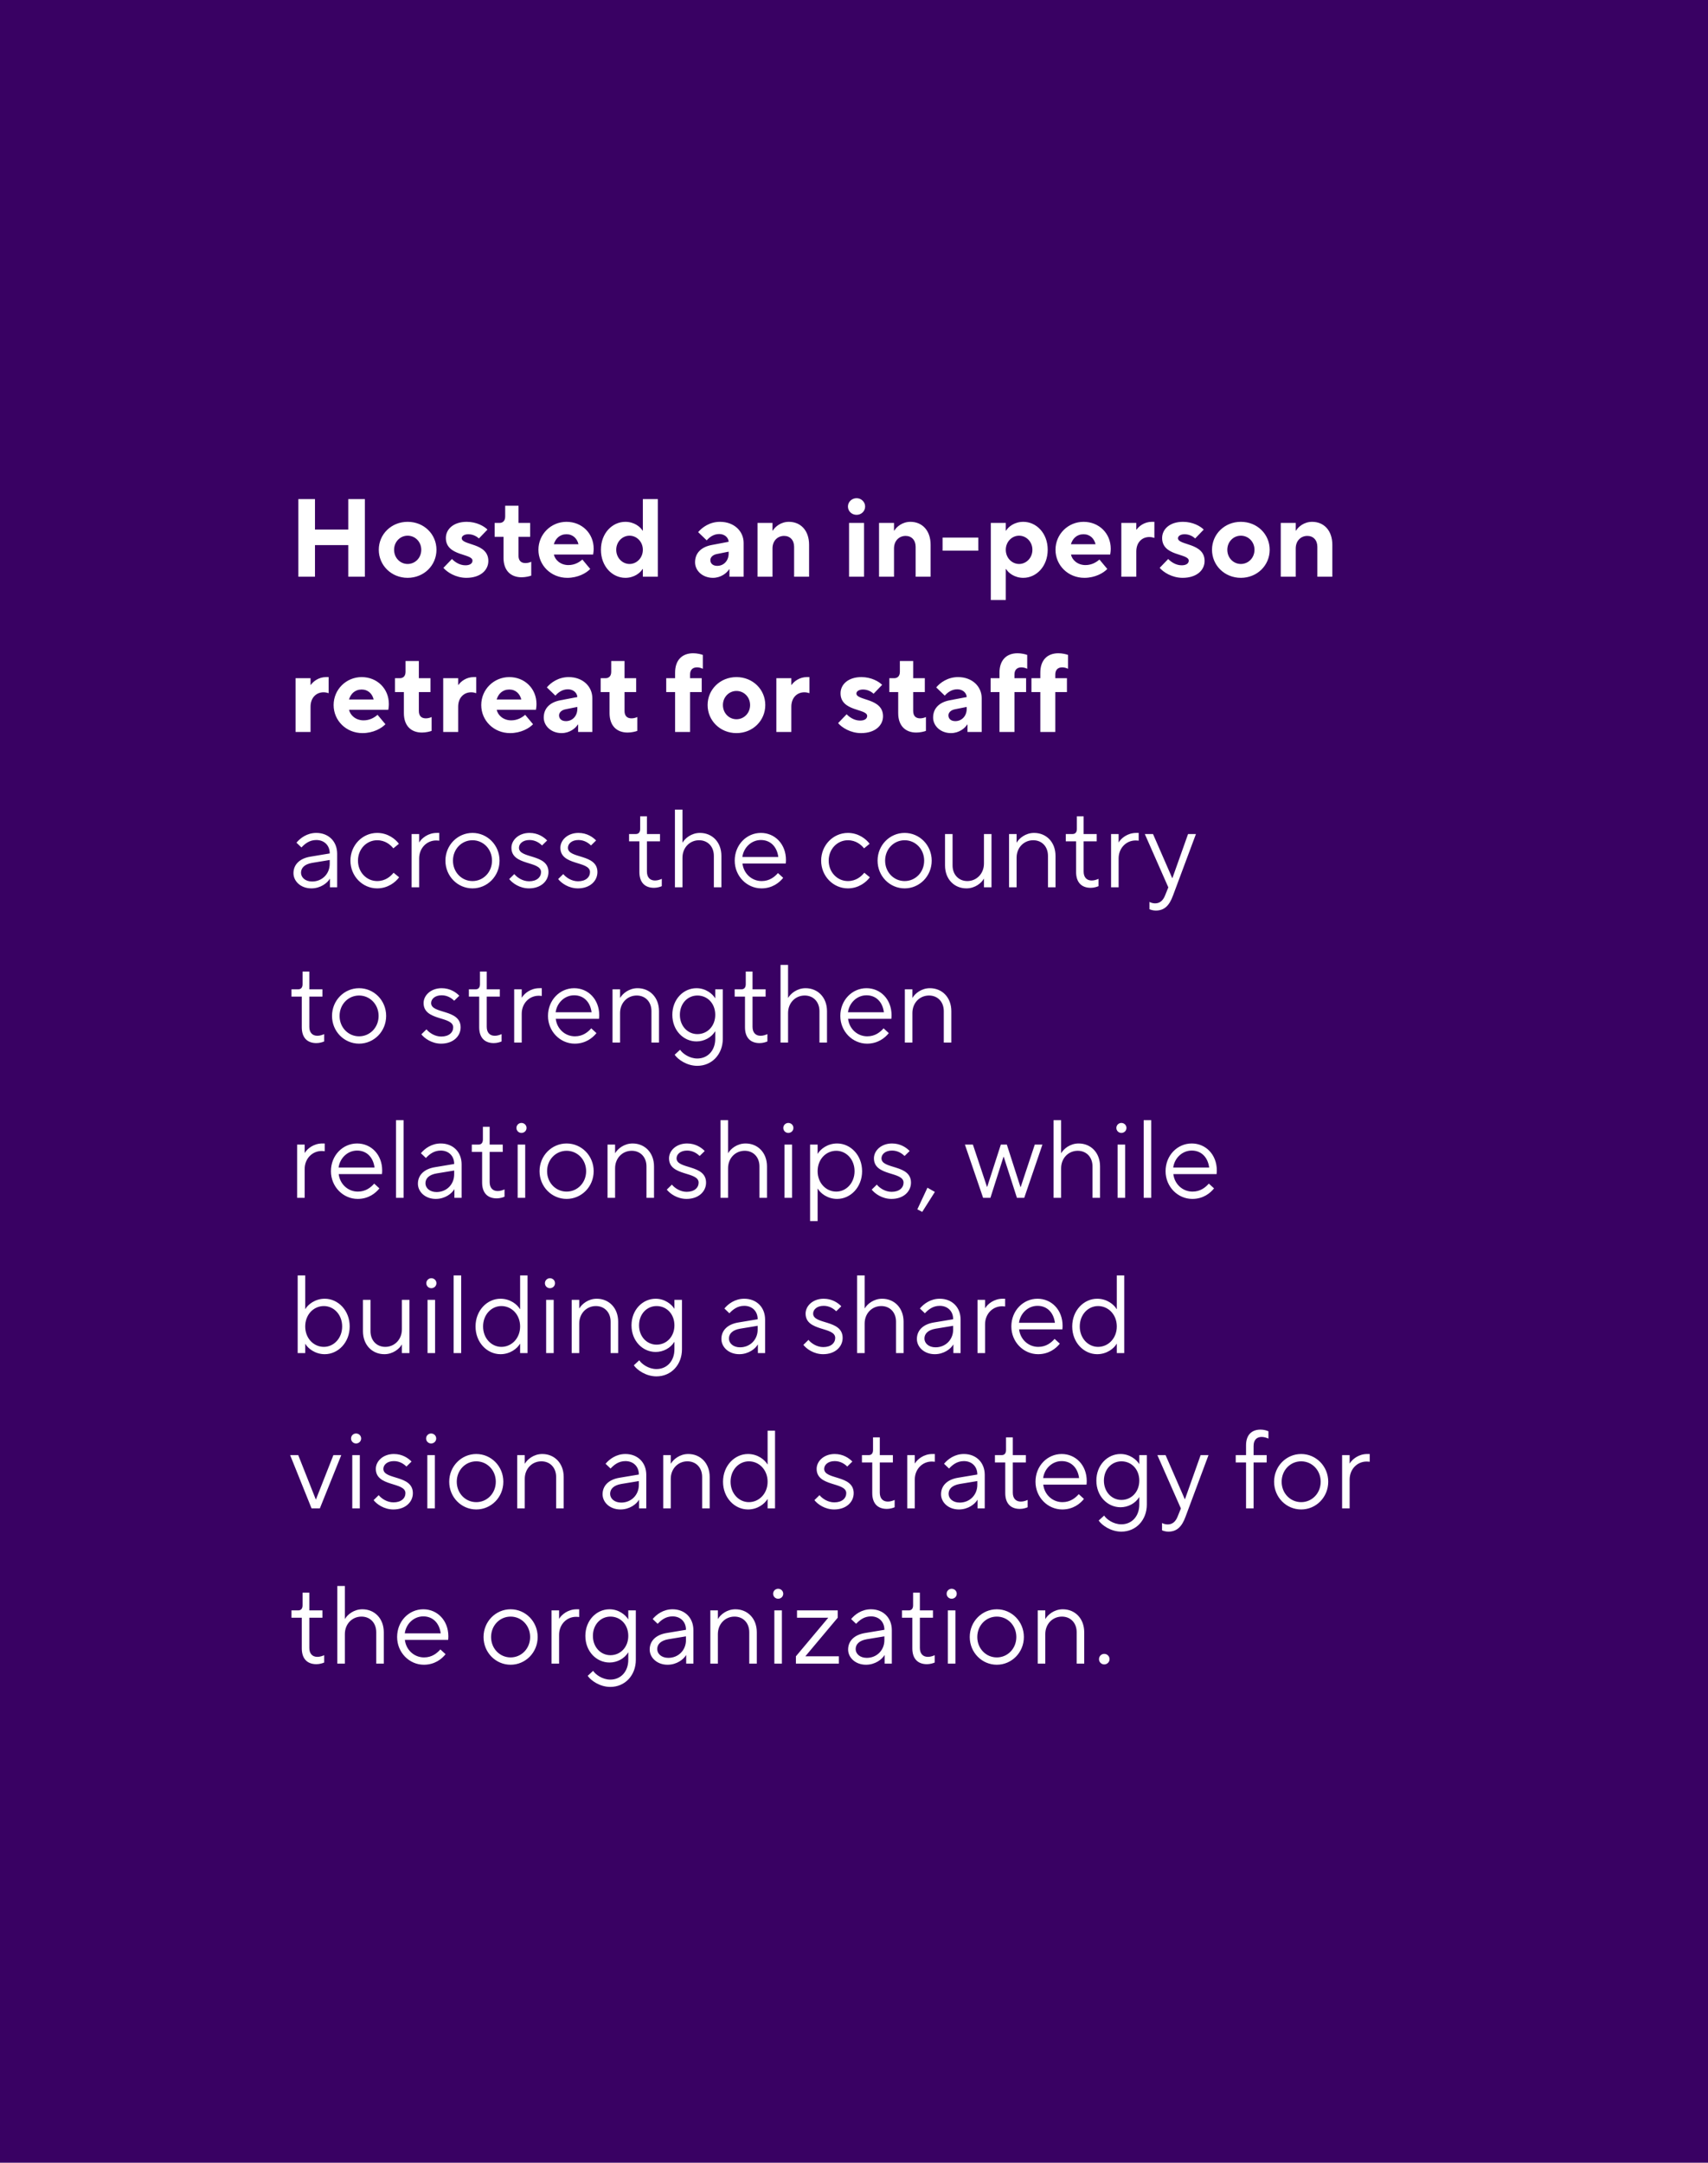 <?xml version="1.0" encoding="UTF-8"?> <svg xmlns="http://www.w3.org/2000/svg" width="308" height="390" viewBox="0 0 308 390" fill="none"><rect width="308" height="390" fill="#390163"></rect><path d="M56.8 104H53.8V90H56.8V95.5H62.8V90H65.8V104H62.8V98.3H56.8V104ZM73.505 104.2C70.566 104.2 68.305 101.94 68.305 99.14C68.305 96.34 70.566 94.1 73.505 94.1C76.466 94.1 78.706 96.34 78.706 99.14C78.706 101.94 76.466 104.2 73.505 104.2ZM73.505 101.7C74.865 101.7 75.966 100.6 75.966 99.14C75.966 97.7 74.865 96.6 73.505 96.6C72.165 96.6 71.066 97.7 71.066 99.14C71.066 100.6 72.165 101.7 73.505 101.7ZM84.102 104.2C82.182 104.2 80.622 103.18 79.962 102.4L81.502 100.8C81.942 101.28 82.842 101.94 83.922 101.94C84.782 101.94 85.202 101.58 85.202 101.1C85.202 99.76 80.402 100.34 80.402 97.02C80.402 95.44 81.762 94.1 84.162 94.1C85.942 94.1 87.322 94.9 87.902 95.5L86.362 97.1C86.022 96.78 85.342 96.34 84.462 96.34C83.662 96.34 83.262 96.7 83.262 97.06C83.262 98.38 88.062 97.84 88.062 101.16C88.062 102.8 86.662 104.2 84.102 104.2ZM94.059 104.1C92.059 104.1 90.799 102.84 90.799 100.6V96.8H89.199V94.3H90.059C90.699 94.3 91.099 93.9 91.099 93.14V91.2H93.499V94.3H95.599V96.8H93.499V100.2C93.499 101.1 93.959 101.54 94.759 101.54C95.199 101.54 95.599 101.4 95.799 101.3V103.8C95.479 103.92 94.779 104.1 94.059 104.1ZM102.295 104.2C99.355 104.2 97.094 101.94 97.094 99.14C97.094 96.34 99.355 94.1 102.155 94.1C104.955 94.1 107.055 96.2 107.055 98.94C107.055 99.38 106.995 99.8 106.955 100H99.894C100.055 100.94 101.055 101.9 102.495 101.9C103.635 101.9 104.475 101.38 105.015 100.9L106.435 102.6C105.735 103.34 104.235 104.2 102.295 104.2ZM99.874 98.14H104.315C104.075 97.12 103.315 96.34 102.155 96.34C100.935 96.34 100.175 97.12 99.874 98.14ZM112.764 104.2C110.424 104.2 108.364 102.14 108.364 99.14C108.364 96.14 110.424 94.1 112.764 94.1C114.364 94.1 115.464 95 115.864 95.68H115.924V90H118.624V104H115.924V102.62H115.864C115.464 103.3 114.364 104.2 112.764 104.2ZM113.524 101.7C114.824 101.7 115.924 100.6 115.924 99.14C115.924 97.7 114.824 96.6 113.524 96.6C112.224 96.6 111.124 97.7 111.124 99.14C111.124 100.6 112.224 101.7 113.524 101.7ZM129.837 94.1C132.397 94.1 134.097 95.8 134.097 97.9V104H131.537V102.66H131.477C131.077 103.32 130.017 104.2 128.557 104.2C126.677 104.2 125.337 102.9 125.337 101.4C125.337 99.74 126.437 98.64 128.337 98.28L131.397 97.7C131.357 96.94 130.677 96.3 129.697 96.3C128.657 96.3 127.917 96.9 127.437 97.44L125.897 95.96C126.597 95.12 127.957 94.1 129.837 94.1ZM129.337 102.04C130.497 102.04 131.397 101.14 131.397 99.8V99.48L129.297 99.9C128.537 100.04 128.097 100.5 128.097 101C128.097 101.6 128.537 102.04 129.337 102.04ZM139.301 104H136.601V94.3H139.301V95.68H139.361C139.761 95 140.801 94.1 142.261 94.1C144.361 94.1 145.901 95.64 145.901 98.24V104H143.201V98.6C143.201 97.4 142.461 96.64 141.401 96.64C140.201 96.64 139.301 97.54 139.301 98.9V104ZM154.467 92.84C153.607 92.84 152.907 92.2 152.907 91.34C152.907 90.5 153.607 89.84 154.467 89.84C155.307 89.84 156.007 90.5 156.007 91.34C156.007 92.2 155.307 92.84 154.467 92.84ZM155.807 104H153.107V94.3H155.807V104ZM161.215 104H158.515V94.3H161.215V95.68H161.275C161.675 95 162.715 94.1 164.175 94.1C166.275 94.1 167.815 95.64 167.815 98.24V104H165.115V98.6C165.115 97.4 164.375 96.64 163.315 96.64C162.115 96.64 161.215 97.54 161.215 98.9V104ZM176.412 99.3H169.972V96.94H176.412V99.3ZM181.371 108.2H178.671V94.3H181.371V95.68H181.431C181.831 95 182.931 94.1 184.531 94.1C186.871 94.1 188.931 96.14 188.931 99.14C188.931 102.14 186.871 104.2 184.531 104.2C182.931 104.2 181.831 103.3 181.431 102.62H181.371V108.2ZM183.771 101.7C185.071 101.7 186.171 100.6 186.171 99.14C186.171 97.7 185.071 96.6 183.771 96.6C182.471 96.6 181.371 97.7 181.371 99.14C181.371 100.6 182.471 101.7 183.771 101.7ZM195.537 104.2C192.597 104.2 190.337 101.94 190.337 99.14C190.337 96.34 192.597 94.1 195.397 94.1C198.197 94.1 200.297 96.2 200.297 98.94C200.297 99.38 200.237 99.8 200.197 100H193.137C193.297 100.94 194.297 101.9 195.737 101.9C196.877 101.9 197.717 101.38 198.257 100.9L199.677 102.6C198.977 103.34 197.477 104.2 195.537 104.2ZM193.117 98.14H197.557C197.317 97.12 196.557 96.34 195.397 96.34C194.177 96.34 193.417 97.12 193.117 98.14ZM204.906 104H202.206V94.3H204.906V95.5H204.966C205.366 94.9 206.366 94.1 207.706 94.1H208.166V97C207.986 96.94 207.626 96.84 207.266 96.84C205.906 96.84 204.906 97.84 204.906 99.44V104ZM213.263 104.2C211.343 104.2 209.783 103.18 209.123 102.4L210.663 100.8C211.103 101.28 212.003 101.94 213.083 101.94C213.943 101.94 214.363 101.58 214.363 101.1C214.363 99.76 209.563 100.34 209.563 97.02C209.563 95.44 210.923 94.1 213.323 94.1C215.103 94.1 216.483 94.9 217.063 95.5L215.523 97.1C215.183 96.78 214.503 96.34 213.623 96.34C212.823 96.34 212.423 96.7 212.423 97.06C212.423 98.38 217.223 97.84 217.223 101.16C217.223 102.8 215.823 104.2 213.263 104.2ZM223.759 104.2C220.819 104.2 218.559 101.94 218.559 99.14C218.559 96.34 220.819 94.1 223.759 94.1C226.719 94.1 228.959 96.34 228.959 99.14C228.959 101.94 226.719 104.2 223.759 104.2ZM223.759 101.7C225.119 101.7 226.219 100.6 226.219 99.14C226.219 97.7 225.119 96.6 223.759 96.6C222.419 96.6 221.319 97.7 221.319 99.14C221.319 100.6 222.419 101.7 223.759 101.7ZM233.656 104H230.956V94.3H233.656V95.68H233.716C234.116 95 235.156 94.1 236.616 94.1C238.716 94.1 240.256 95.64 240.256 98.24V104H237.556V98.6C237.556 97.4 236.816 96.64 235.756 96.64C234.556 96.64 233.656 97.54 233.656 98.9V104ZM56 132H53.3V122.3H56V123.5H56.06C56.46 122.9 57.46 122.1 58.8 122.1H59.26V125C59.08 124.94 58.72 124.84 58.36 124.84C57 124.84 56 125.84 56 127.44V132ZM65.361 132.2C62.421 132.2 60.161 129.94 60.161 127.14C60.161 124.34 62.421 122.1 65.221 122.1C68.021 122.1 70.121 124.2 70.121 126.94C70.121 127.38 70.061 127.8 70.021 128H62.961C63.121 128.94 64.121 129.9 65.561 129.9C66.701 129.9 67.541 129.38 68.081 128.9L69.501 130.6C68.801 131.34 67.301 132.2 65.361 132.2ZM62.941 126.14H67.381C67.141 125.12 66.381 124.34 65.221 124.34C64.001 124.34 63.241 125.12 62.941 126.14ZM76.091 132.1C74.091 132.1 72.831 130.84 72.831 128.6V124.8H71.231V122.3H72.091C72.731 122.3 73.13 121.9 73.13 121.14V119.2H75.531V122.3H77.63V124.8H75.531V128.2C75.531 129.1 75.99 129.54 76.79 129.54C77.231 129.54 77.63 129.4 77.831 129.3V131.8C77.51 131.92 76.811 132.1 76.091 132.1ZM82.621 132H79.921V122.3H82.621V123.5H82.681C83.081 122.9 84.081 122.1 85.421 122.1H85.881V125C85.701 124.94 85.341 124.84 84.981 124.84C83.621 124.84 82.621 125.84 82.621 127.44V132ZM91.982 132.2C89.042 132.2 86.782 129.94 86.782 127.14C86.782 124.34 89.042 122.1 91.842 122.1C94.642 122.1 96.742 124.2 96.742 126.94C96.742 127.38 96.682 127.8 96.642 128H89.582C89.742 128.94 90.742 129.9 92.182 129.9C93.322 129.9 94.162 129.38 94.702 128.9L96.122 130.6C95.422 131.34 93.922 132.2 91.982 132.2ZM89.562 126.14H94.002C93.762 125.12 93.002 124.34 91.842 124.34C90.622 124.34 89.862 125.12 89.562 126.14ZM102.552 122.1C105.112 122.1 106.812 123.8 106.812 125.9V132H104.252V130.66H104.192C103.792 131.32 102.732 132.2 101.272 132.2C99.392 132.2 98.052 130.9 98.052 129.4C98.052 127.74 99.152 126.64 101.052 126.28L104.112 125.7C104.072 124.94 103.392 124.3 102.412 124.3C101.372 124.3 100.632 124.9 100.152 125.44L98.612 123.96C99.312 123.12 100.672 122.1 102.552 122.1ZM102.052 130.04C103.212 130.04 104.112 129.14 104.112 127.8V127.48L102.012 127.9C101.252 128.04 100.812 128.5 100.812 129C100.812 129.6 101.252 130.04 102.052 130.04ZM113.18 132.1C111.18 132.1 109.92 130.84 109.92 128.6V124.8H108.32V122.3H109.18C109.82 122.3 110.22 121.9 110.22 121.14V119.2H112.62V122.3H114.72V124.8H112.62V128.2C112.62 129.1 113.08 129.54 113.88 129.54C114.32 129.54 114.72 129.4 114.92 129.3V131.8C114.6 131.92 113.9 132.1 113.18 132.1ZM124.439 132H121.739V124.8H120.139V122.3H121.739V121.3C121.739 119.04 122.999 117.8 124.999 117.8C125.719 117.8 126.419 117.98 126.739 118.1V120.6C126.539 120.5 126.139 120.34 125.699 120.34C124.899 120.34 124.439 120.8 124.439 121.64V122.3H126.539V124.8H124.439V132ZM132.802 132.2C129.862 132.2 127.602 129.94 127.602 127.14C127.602 124.34 129.862 122.1 132.802 122.1C135.762 122.1 138.002 124.34 138.002 127.14C138.002 129.94 135.762 132.2 132.802 132.2ZM132.802 129.7C134.162 129.7 135.262 128.6 135.262 127.14C135.262 125.7 134.162 124.6 132.802 124.6C131.462 124.6 130.362 125.7 130.362 127.14C130.362 128.6 131.462 129.7 132.802 129.7ZM142.699 132H139.999V122.3H142.699V123.5H142.759C143.159 122.9 144.159 122.1 145.499 122.1H145.959V125C145.779 124.94 145.419 124.84 145.059 124.84C143.699 124.84 142.699 125.84 142.699 127.44V132ZM155.274 132.2C153.354 132.2 151.794 131.18 151.134 130.4L152.674 128.8C153.114 129.28 154.014 129.94 155.094 129.94C155.954 129.94 156.374 129.58 156.374 129.1C156.374 127.76 151.574 128.34 151.574 125.02C151.574 123.44 152.934 122.1 155.334 122.1C157.114 122.1 158.494 122.9 159.074 123.5L157.534 125.1C157.194 124.78 156.514 124.34 155.634 124.34C154.834 124.34 154.434 124.7 154.434 125.06C154.434 126.38 159.234 125.84 159.234 129.16C159.234 130.8 157.834 132.2 155.274 132.2ZM165.231 132.1C163.231 132.1 161.971 130.84 161.971 128.6V124.8H160.371V122.3H161.231C161.871 122.3 162.271 121.9 162.271 121.14V119.2H164.671V122.3H166.771V124.8H164.671V128.2C164.671 129.1 165.131 129.54 165.931 129.54C166.371 129.54 166.771 129.4 166.971 129.3V131.8C166.651 131.92 165.951 132.1 165.231 132.1ZM172.766 122.1C175.326 122.1 177.026 123.8 177.026 125.9V132H174.466V130.66H174.406C174.006 131.32 172.946 132.2 171.486 132.2C169.606 132.2 168.266 130.9 168.266 129.4C168.266 127.74 169.366 126.64 171.266 126.28L174.326 125.7C174.286 124.94 173.606 124.3 172.626 124.3C171.586 124.3 170.846 124.9 170.366 125.44L168.826 123.96C169.526 123.12 170.886 122.1 172.766 122.1ZM172.266 130.04C173.426 130.04 174.326 129.14 174.326 127.8V127.48L172.226 127.9C171.466 128.04 171.026 128.5 171.026 129C171.026 129.6 171.466 130.04 172.266 130.04ZM182.935 132H180.235V124.8H178.635V122.3H180.235V121.3C180.235 119.04 181.495 117.8 183.495 117.8C184.215 117.8 184.915 117.98 185.235 118.1V120.6C185.035 120.5 184.635 120.34 184.195 120.34C183.395 120.34 182.935 120.8 182.935 121.64V122.3H185.035V124.8H182.935V132ZM190.298 132H187.598V124.8H185.998V122.3H187.598V121.3C187.598 119.04 188.858 117.8 190.858 117.8C191.578 117.8 192.278 117.98 192.598 118.1V120.6C192.398 120.5 191.998 120.34 191.558 120.34C190.758 120.34 190.298 120.8 190.298 121.64V122.3H192.398V124.8H190.298V132ZM57.04 150.2C59.26 150.2 60.8 151.74 60.8 153.96V160H59.5V158.46H59.48C59.04 159.22 57.82 160.2 56.14 160.2C54.22 160.2 52.92 158.9 52.92 157.46C52.92 155.92 54.02 154.8 55.98 154.48L59.46 153.9V153.88C59.46 152.44 58.46 151.48 57.04 151.48C55.8 151.48 54.98 152.16 54.36 152.82L53.46 151.96C54.14 151.14 55.36 150.2 57.04 150.2ZM56.28 158.96C58.08 158.96 59.46 157.6 59.46 155.76V155.08L56.3 155.6C54.9 155.84 54.28 156.52 54.28 157.38C54.28 158.22 55.04 158.96 56.28 158.96ZM68.013 160.2C65.373 160.2 63.193 158 63.193 155.2C63.193 152.4 65.373 150.2 68.013 150.2C69.953 150.2 71.313 151.32 71.933 152.16L70.933 152.98C70.413 152.34 69.473 151.52 68.013 151.52C66.113 151.52 64.553 153.1 64.553 155.2C64.553 157.3 66.113 158.88 68.013 158.88C69.473 158.88 70.433 158.06 70.973 157.38L71.973 158.2C71.333 159.08 69.953 160.2 68.013 160.2ZM75.585 160H74.225V150.4H75.585V151.9H75.605C76.044 151.16 77.184 150.2 78.764 150.2H79.204V151.6C79.064 151.58 78.844 151.56 78.644 151.56C76.945 151.56 75.585 152.94 75.585 154.8V160ZM85.202 160.2C82.522 160.2 80.322 158 80.322 155.2C80.322 152.4 82.522 150.2 85.202 150.2C87.882 150.2 90.082 152.4 90.082 155.2C90.082 158 87.882 160.2 85.202 160.2ZM85.202 158.88C87.142 158.88 88.722 157.3 88.722 155.2C88.722 153.1 87.142 151.52 85.202 151.52C83.262 151.52 81.682 153.1 81.682 155.2C81.682 157.3 83.262 158.88 85.202 158.88ZM95.384 160.2C93.704 160.2 92.384 159.24 91.824 158.52L92.744 157.62C93.204 158.2 94.224 158.92 95.404 158.92C96.804 158.92 97.564 158.18 97.564 157.26C97.564 155.2 92.224 156.16 92.224 152.88C92.224 151.5 93.524 150.2 95.484 150.2C97.024 150.2 98.084 150.96 98.664 151.56L97.744 152.46C97.284 152 96.524 151.48 95.484 151.48C94.264 151.48 93.584 152.16 93.584 152.88C93.584 154.9 98.904 153.92 98.904 157.26C98.904 158.86 97.564 160.2 95.384 160.2ZM104.212 160.2C102.532 160.2 101.212 159.24 100.652 158.52L101.572 157.62C102.032 158.2 103.052 158.92 104.232 158.92C105.632 158.92 106.392 158.18 106.392 157.26C106.392 155.2 101.052 156.16 101.052 152.88C101.052 151.5 102.352 150.2 104.312 150.2C105.852 150.2 106.912 150.96 107.492 151.56L106.572 152.46C106.112 152 105.352 151.48 104.312 151.48C103.092 151.48 102.412 152.16 102.412 152.88C102.412 154.9 107.732 153.92 107.732 157.26C107.732 158.86 106.392 160.2 104.212 160.2ZM117.939 160.1C116.279 160.1 115.299 159.12 115.299 157.24V151.72H113.439V150.4H114.659C115.139 150.4 115.439 150.1 115.439 149.48V147.2H116.659V150.4H119.019V151.72H116.659V157.16C116.659 158.22 117.219 158.78 118.119 158.78C118.599 158.78 119.079 158.6 119.339 158.48V159.8C119.079 159.92 118.519 160.1 117.939 160.1ZM123.067 160H121.707V146H123.067V151.94H123.087C123.527 151.18 124.667 150.2 126.227 150.2C128.427 150.2 130.087 151.86 130.087 154.34V160H128.727V154.34C128.727 152.64 127.607 151.52 126.067 151.52C124.387 151.52 123.067 152.84 123.067 154.68V160ZM137.31 160.2C134.69 160.2 132.49 158 132.49 155.2C132.49 152.34 134.63 150.2 137.21 150.2C139.73 150.2 141.73 152.2 141.73 155.08C141.73 155.34 141.71 155.56 141.69 155.72H133.89C134.09 157.5 135.53 158.88 137.35 158.88C138.77 158.88 139.69 158.12 140.29 157.44L141.23 158.3C140.53 159.18 139.25 160.2 137.31 160.2ZM133.87 154.54H140.35C140.11 152.68 138.93 151.48 137.21 151.48C135.47 151.48 134.09 152.86 133.87 154.54ZM152.896 160.2C150.256 160.2 148.076 158 148.076 155.2C148.076 152.4 150.256 150.2 152.896 150.2C154.836 150.2 156.196 151.32 156.816 152.16L155.816 152.98C155.296 152.34 154.356 151.52 152.896 151.52C150.996 151.52 149.436 153.1 149.436 155.2C149.436 157.3 150.996 158.88 152.896 158.88C154.356 158.88 155.316 158.06 155.856 157.38L156.856 158.2C156.216 159.08 154.836 160.2 152.896 160.2ZM163.132 160.2C160.452 160.2 158.252 158 158.252 155.2C158.252 152.4 160.452 150.2 163.132 150.2C165.812 150.2 168.012 152.4 168.012 155.2C168.012 158 165.812 160.2 163.132 160.2ZM163.132 158.88C165.072 158.88 166.652 157.3 166.652 155.2C166.652 153.1 165.072 151.52 163.132 151.52C161.192 151.52 159.612 153.1 159.612 155.2C159.612 157.3 161.192 158.88 163.132 158.88ZM174.274 160.2C172.074 160.2 170.414 158.54 170.414 156.06V150.4H171.774V156.06C171.774 157.74 172.894 158.88 174.434 158.88C176.114 158.88 177.434 157.54 177.434 155.72V150.4H178.794V160H177.434V158.46H177.414C176.994 159.22 175.834 160.2 174.274 160.2ZM183.319 160H181.959V150.4H183.319V151.94H183.339C183.779 151.18 184.919 150.2 186.479 150.2C188.679 150.2 190.339 151.86 190.339 154.34V160H188.979V154.34C188.979 152.64 187.859 151.52 186.319 151.52C184.639 151.52 183.319 152.84 183.319 154.68V160ZM196.689 160.1C195.029 160.1 194.049 159.12 194.049 157.24V151.72H192.189V150.4H193.409C193.889 150.4 194.189 150.1 194.189 149.48V147.2H195.409V150.4H197.769V151.72H195.409V157.16C195.409 158.22 195.969 158.78 196.869 158.78C197.349 158.78 197.829 158.6 198.089 158.48V159.8C197.829 159.92 197.269 160.1 196.689 160.1ZM201.717 160H200.357V150.4H201.717V151.9H201.737C202.177 151.16 203.317 150.2 204.897 150.2H205.337V151.6C205.197 151.58 204.977 151.56 204.777 151.56C203.077 151.56 201.717 152.94 201.717 154.8V160ZM211.421 158.34L214.241 150.4H215.661L211.521 161.5C210.841 163.36 209.921 164.2 208.421 164.2C207.941 164.2 207.501 164.06 207.281 163.96V162.64C207.481 162.76 207.881 162.9 208.301 162.9C209.161 162.9 209.741 162.38 210.101 161.46L210.681 160.02L206.441 150.4H207.921L211.381 158.34H211.421ZM57.06 188.1C55.4 188.1 54.42 187.12 54.42 185.24V179.72H52.56V178.4H53.78C54.26 178.4 54.56 178.1 54.56 177.48V175.2H55.78V178.4H58.14V179.72H55.78V185.16C55.78 186.22 56.34 186.78 57.24 186.78C57.72 186.78 58.2 186.6 58.46 186.48V187.8C58.2 187.92 57.64 188.1 57.06 188.1ZM64.753 188.2C62.073 188.2 59.873 186 59.873 183.2C59.873 180.4 62.073 178.2 64.753 178.2C67.433 178.2 69.633 180.4 69.633 183.2C69.633 186 67.433 188.2 64.753 188.2ZM64.753 186.88C66.693 186.88 68.273 185.3 68.273 183.2C68.273 181.1 66.693 179.52 64.753 179.52C62.813 179.52 61.233 181.1 61.233 183.2C61.233 185.3 62.813 186.88 64.753 186.88ZM79.544 188.2C77.864 188.2 76.544 187.24 75.984 186.52L76.904 185.62C77.364 186.2 78.384 186.92 79.564 186.92C80.964 186.92 81.724 186.18 81.724 185.26C81.724 183.2 76.384 184.16 76.384 180.88C76.384 179.5 77.684 178.2 79.644 178.2C81.184 178.2 82.244 178.96 82.824 179.56L81.904 180.46C81.444 180 80.684 179.48 79.644 179.48C78.424 179.48 77.744 180.16 77.744 180.88C77.744 182.9 83.064 181.92 83.064 185.26C83.064 186.86 81.724 188.2 79.544 188.2ZM89.052 188.1C87.392 188.1 86.412 187.12 86.412 185.24V179.72H84.552V178.4H85.772C86.252 178.4 86.552 178.1 86.552 177.48V175.2H87.772V178.4H90.132V179.72H87.772V185.16C87.772 186.22 88.332 186.78 89.232 186.78C89.712 186.78 90.192 186.6 90.452 186.48V187.8C90.192 187.92 89.632 188.1 89.052 188.1ZM94.081 188H92.721V178.4H94.081V179.9H94.101C94.541 179.16 95.681 178.2 97.261 178.2H97.701V179.6C97.561 179.58 97.341 179.56 97.141 179.56C95.441 179.56 94.081 180.94 94.081 182.8V188ZM103.638 188.2C101.018 188.2 98.818 186 98.818 183.2C98.818 180.34 100.958 178.2 103.538 178.2C106.058 178.2 108.058 180.2 108.058 183.08C108.058 183.34 108.038 183.56 108.018 183.72H100.218C100.418 185.5 101.858 186.88 103.678 186.88C105.098 186.88 106.018 186.12 106.618 185.44L107.558 186.3C106.858 187.18 105.578 188.2 103.638 188.2ZM100.198 182.54H106.678C106.438 180.68 105.258 179.48 103.538 179.48C101.798 179.48 100.418 180.86 100.198 182.54ZM111.815 188H110.455V178.4H111.815V179.94H111.835C112.275 179.18 113.415 178.2 114.975 178.2C117.175 178.2 118.835 179.86 118.835 182.34V188H117.475V182.34C117.475 180.64 116.355 179.52 114.815 179.52C113.135 179.52 111.815 180.84 111.815 182.68V188ZM125.74 192.2C123.86 192.2 122.24 191.06 121.66 190.2L122.64 189.3C123.08 189.98 124.32 190.88 125.74 190.88C127.66 190.88 128.98 189.4 128.98 187.32V185.98H128.96C128.28 187.1 126.96 187.8 125.6 187.8C123.24 187.8 121.24 185.8 121.24 183C121.24 180.2 123.24 178.2 125.6 178.2C127.28 178.2 128.5 179.24 128.96 180H128.98V178.4H130.34V187.32C130.34 190.1 128.4 192.2 125.74 192.2ZM125.76 186.48C127.56 186.48 128.98 185.04 128.98 183C128.98 180.94 127.56 179.52 125.76 179.52C124.02 179.52 122.6 180.94 122.6 183C122.6 185.04 124.02 186.48 125.76 186.48ZM136.982 188.1C135.322 188.1 134.342 187.12 134.342 185.24V179.72H132.482V178.4H133.702C134.182 178.4 134.482 178.1 134.482 177.48V175.2H135.702V178.4H138.062V179.72H135.702V185.16C135.702 186.22 136.262 186.78 137.162 186.78C137.642 186.78 138.122 186.6 138.382 186.48V187.8C138.122 187.92 137.562 188.1 136.982 188.1ZM142.11 188H140.75V174H142.11V179.94H142.13C142.57 179.18 143.71 178.2 145.27 178.2C147.47 178.2 149.13 179.86 149.13 182.34V188H147.77V182.34C147.77 180.64 146.65 179.52 145.11 179.52C143.43 179.52 142.11 180.84 142.11 182.68V188ZM156.353 188.2C153.733 188.2 151.533 186 151.533 183.2C151.533 180.34 153.673 178.2 156.253 178.2C158.773 178.2 160.773 180.2 160.773 183.08C160.773 183.34 160.753 183.56 160.733 183.72H152.933C153.133 185.5 154.573 186.88 156.393 186.88C157.813 186.88 158.733 186.12 159.333 185.44L160.273 186.3C159.573 187.18 158.293 188.2 156.353 188.2ZM152.913 182.54H159.393C159.153 180.68 157.973 179.48 156.253 179.48C154.513 179.48 153.133 180.86 152.913 182.54ZM164.53 188H163.17V178.4H164.53V179.94H164.55C164.99 179.18 166.13 178.2 167.69 178.2C169.89 178.2 171.55 179.86 171.55 182.34V188H170.19V182.34C170.19 180.64 169.07 179.52 167.53 179.52C165.85 179.52 164.53 180.84 164.53 182.68V188ZM54.94 216H53.58V206.4H54.94V207.9H54.96C55.4 207.16 56.54 206.2 58.12 206.2H58.56V207.6C58.42 207.58 58.2 207.56 58 207.56C56.3 207.56 54.94 208.94 54.94 210.8V216ZM64.498 216.2C61.878 216.2 59.678 214 59.678 211.2C59.678 208.34 61.818 206.2 64.398 206.2C66.918 206.2 68.918 208.2 68.918 211.08C68.918 211.34 68.898 211.56 68.878 211.72H61.078C61.278 213.5 62.718 214.88 64.538 214.88C65.958 214.88 66.878 214.12 67.478 213.44L68.418 214.3C67.718 215.18 66.438 216.2 64.498 216.2ZM61.058 210.54H67.538C67.298 208.68 66.118 207.48 64.398 207.48C62.658 207.48 61.278 208.86 61.058 210.54ZM72.774 216H71.414V202H72.774V216ZM79.481 206.2C81.701 206.2 83.241 207.74 83.241 209.96V216H81.941V214.46H81.921C81.481 215.22 80.261 216.2 78.581 216.2C76.661 216.2 75.361 214.9 75.361 213.46C75.361 211.92 76.461 210.8 78.421 210.48L81.901 209.9V209.88C81.901 208.44 80.901 207.48 79.481 207.48C78.241 207.48 77.421 208.16 76.801 208.82L75.901 207.96C76.581 207.14 77.801 206.2 79.481 206.2ZM78.721 214.96C80.521 214.96 81.901 213.6 81.901 211.76V211.08L78.741 211.6C77.341 211.84 76.721 212.52 76.721 213.38C76.721 214.22 77.481 214.96 78.721 214.96ZM89.579 216.1C87.919 216.1 86.939 215.12 86.939 213.24V207.72H85.079V206.4H86.299C86.779 206.4 87.079 206.1 87.079 205.48V203.2H88.299V206.4H90.659V207.72H88.299V213.16C88.299 214.22 88.859 214.78 89.76 214.78C90.24 214.78 90.719 214.6 90.98 214.48V215.8C90.719 215.92 90.159 216.1 89.579 216.1ZM94.028 204.3C93.548 204.3 93.128 203.92 93.128 203.4C93.128 202.88 93.548 202.5 94.028 202.5C94.528 202.5 94.948 202.88 94.948 203.4C94.948 203.92 94.528 204.3 94.028 204.3ZM94.708 216H93.348V206.4H94.708V216ZM102.175 216.2C99.495 216.2 97.295 214 97.295 211.2C97.295 208.4 99.495 206.2 102.175 206.2C104.855 206.2 107.055 208.4 107.055 211.2C107.055 214 104.855 216.2 102.175 216.2ZM102.175 214.88C104.115 214.88 105.695 213.3 105.695 211.2C105.695 209.1 104.115 207.52 102.175 207.52C100.235 207.52 98.655 209.1 98.655 211.2C98.655 213.3 100.235 214.88 102.175 214.88ZM110.917 216H109.557V206.4H110.917V207.94H110.937C111.377 207.18 112.517 206.2 114.077 206.2C116.277 206.2 117.937 207.86 117.937 210.34V216H116.577V210.34C116.577 208.64 115.457 207.52 113.917 207.52C112.237 207.52 110.917 208.84 110.917 210.68V216ZM123.802 216.2C122.122 216.2 120.802 215.24 120.242 214.52L121.162 213.62C121.622 214.2 122.642 214.92 123.822 214.92C125.222 214.92 125.982 214.18 125.982 213.26C125.982 211.2 120.642 212.16 120.642 208.88C120.642 207.5 121.942 206.2 123.902 206.2C125.442 206.2 126.502 206.96 127.082 207.56L126.162 208.46C125.702 208 124.942 207.48 123.902 207.48C122.682 207.48 122.002 208.16 122.002 208.88C122.002 210.9 127.322 209.92 127.322 213.26C127.322 214.86 125.982 216.2 123.802 216.2ZM131.29 216H129.93V202H131.29V207.94H131.31C131.75 207.18 132.89 206.2 134.45 206.2C136.65 206.2 138.31 207.86 138.31 210.34V216H136.95V210.34C136.95 208.64 135.83 207.52 134.29 207.52C132.61 207.52 131.29 208.84 131.29 210.68V216ZM142.153 204.3C141.673 204.3 141.253 203.92 141.253 203.4C141.253 202.88 141.673 202.5 142.153 202.5C142.653 202.5 143.073 202.88 143.073 203.4C143.073 203.92 142.653 204.3 142.153 204.3ZM142.833 216H141.473V206.4H142.833V216ZM147.44 220.2H146.08V206.4H147.44V208.06H147.46C147.92 207.26 149.18 206.2 150.96 206.2C153.36 206.2 155.46 208.3 155.46 211.2C155.46 214.1 153.36 216.2 150.96 216.2C149.18 216.2 147.92 215.14 147.46 214.34H147.44V220.2ZM150.8 214.88C152.58 214.88 154.1 213.34 154.1 211.2C154.1 209.04 152.58 207.52 150.8 207.52C148.96 207.52 147.44 209.04 147.44 211.2C147.44 213.34 148.96 214.88 150.8 214.88ZM160.755 216.2C159.075 216.2 157.755 215.24 157.195 214.52L158.115 213.62C158.575 214.2 159.595 214.92 160.775 214.92C162.175 214.92 162.935 214.18 162.935 213.26C162.935 211.2 157.595 212.16 157.595 208.88C157.595 207.5 158.895 206.2 160.855 206.2C162.395 206.2 163.455 206.96 164.035 207.56L163.115 208.46C162.655 208 161.895 207.48 160.855 207.48C159.635 207.48 158.955 208.16 158.955 208.88C158.955 210.9 164.275 209.92 164.275 213.26C164.275 214.86 162.935 216.2 160.755 216.2ZM168.583 214.94L166.303 218.54L165.423 218.08L167.243 214.18L168.583 214.94ZM178.6 216H177.28L174 206.4H175.44L177.98 214.02H178.02L180.48 206.4H181.56L184.02 214.06H184.06L186.6 206.4H187.98L184.7 216H183.38L181 208.6H180.96L178.6 216ZM191.349 216H189.989V202H191.349V207.94H191.369C191.809 207.18 192.949 206.2 194.509 206.2C196.709 206.2 198.369 207.86 198.369 210.34V216H197.009V210.34C197.009 208.64 195.889 207.52 194.349 207.52C192.669 207.52 191.349 208.84 191.349 210.68V216ZM202.212 204.3C201.732 204.3 201.312 203.92 201.312 203.4C201.312 202.88 201.732 202.5 202.212 202.5C202.712 202.5 203.132 202.88 203.132 203.4C203.132 203.92 202.712 204.3 202.212 204.3ZM202.892 216H201.532V206.4H202.892V216ZM207.599 216H206.239V202H207.599V216ZM215.006 216.2C212.386 216.2 210.186 214 210.186 211.2C210.186 208.34 212.326 206.2 214.906 206.2C217.426 206.2 219.426 208.2 219.426 211.08C219.426 211.34 219.406 211.56 219.386 211.72H211.586C211.786 213.5 213.226 214.88 215.046 214.88C216.466 214.88 217.386 214.12 217.986 213.44L218.926 214.3C218.226 215.18 216.946 216.2 215.006 216.2ZM211.566 210.54H218.046C217.806 208.68 216.626 207.48 214.906 207.48C213.166 207.48 211.786 208.86 211.566 210.54ZM58.56 244.2C56.8 244.2 55.52 243.14 55.06 242.34H55.04V244H53.68V230H55.04V236.06H55.06C55.52 235.26 56.8 234.2 58.56 234.2C60.96 234.2 63.06 236.3 63.06 239.2C63.06 242.1 60.96 244.2 58.56 244.2ZM58.4 242.88C60.18 242.88 61.7 241.34 61.7 239.2C61.7 237.04 60.18 235.52 58.4 235.52C56.56 235.52 55.04 237.04 55.04 239.2C55.04 241.34 56.56 242.88 58.4 242.88ZM69.313 244.2C67.113 244.2 65.453 242.54 65.453 240.06V234.4H66.813V240.06C66.813 241.74 67.933 242.88 69.473 242.88C71.153 242.88 72.473 241.54 72.473 239.72V234.4H73.833V244H72.473V242.46H72.453C72.033 243.22 70.873 244.2 69.313 244.2ZM77.778 232.3C77.298 232.3 76.878 231.92 76.878 231.4C76.878 230.88 77.298 230.5 77.778 230.5C78.278 230.5 78.698 230.88 78.698 231.4C78.698 231.92 78.278 232.3 77.778 232.3ZM78.458 244H77.098V234.4H78.458V244ZM83.165 244H81.805V230H83.165V244ZM90.252 244.2C87.852 244.2 85.752 242.1 85.752 239.2C85.752 236.3 87.852 234.2 90.252 234.2C92.032 234.2 93.292 235.26 93.752 236.06H93.792V230H95.132V244H93.792V242.34H93.752C93.292 243.14 92.032 244.2 90.252 244.2ZM90.412 242.88C92.252 242.88 93.792 241.34 93.792 239.2C93.792 237.04 92.252 235.52 90.412 235.52C88.632 235.52 87.112 237.04 87.112 239.2C87.112 241.34 88.632 242.88 90.412 242.88ZM99.165 232.3C98.685 232.3 98.265 231.92 98.265 231.4C98.265 230.88 98.685 230.5 99.165 230.5C99.665 230.5 100.085 230.88 100.085 231.4C100.085 231.92 99.665 232.3 99.165 232.3ZM99.845 244H98.485V234.4H99.845V244ZM104.452 244H103.092V234.4H104.452V235.94H104.472C104.912 235.18 106.052 234.2 107.612 234.2C109.812 234.2 111.472 235.86 111.472 238.34V244H110.112V238.34C110.112 236.64 108.992 235.52 107.452 235.52C105.772 235.52 104.452 236.84 104.452 238.68V244ZM118.377 248.2C116.497 248.2 114.877 247.06 114.297 246.2L115.277 245.3C115.717 245.98 116.957 246.88 118.377 246.88C120.297 246.88 121.617 245.4 121.617 243.32V241.98H121.597C120.917 243.1 119.597 243.8 118.237 243.8C115.877 243.8 113.877 241.8 113.877 239C113.877 236.2 115.877 234.2 118.237 234.2C119.917 234.2 121.137 235.24 121.597 236H121.617V234.4H122.977V243.32C122.977 246.1 121.037 248.2 118.377 248.2ZM118.397 242.48C120.197 242.48 121.617 241.04 121.617 239C121.617 236.94 120.197 235.52 118.397 235.52C116.657 235.52 115.237 236.94 115.237 239C115.237 241.04 116.657 242.48 118.397 242.48ZM134.208 234.2C136.428 234.2 137.968 235.74 137.968 237.96V244H136.668V242.46H136.648C136.208 243.22 134.988 244.2 133.308 244.2C131.388 244.2 130.088 242.9 130.088 241.46C130.088 239.92 131.188 238.8 133.148 238.48L136.628 237.9V237.88C136.628 236.44 135.628 235.48 134.208 235.48C132.968 235.48 132.148 236.16 131.528 236.82L130.628 235.96C131.308 235.14 132.528 234.2 134.208 234.2ZM133.448 242.96C135.248 242.96 136.628 241.6 136.628 239.76V239.08L133.468 239.6C132.068 239.84 131.448 240.52 131.448 241.38C131.448 242.22 132.208 242.96 133.448 242.96ZM148.431 244.2C146.751 244.2 145.431 243.24 144.871 242.52L145.791 241.62C146.251 242.2 147.271 242.92 148.451 242.92C149.851 242.92 150.611 242.18 150.611 241.26C150.611 239.2 145.271 240.16 145.271 236.88C145.271 235.5 146.571 234.2 148.531 234.2C150.071 234.2 151.131 234.96 151.711 235.56L150.791 236.46C150.331 236 149.571 235.48 148.531 235.48C147.311 235.48 146.631 236.16 146.631 236.88C146.631 238.9 151.951 237.92 151.951 241.26C151.951 242.86 150.611 244.2 148.431 244.2ZM155.919 244H154.559V230H155.919V235.94H155.939C156.379 235.18 157.519 234.2 159.079 234.2C161.279 234.2 162.939 235.86 162.939 238.34V244H161.579V238.34C161.579 236.64 160.459 235.52 158.919 235.52C157.239 235.52 155.919 236.84 155.919 238.68V244ZM169.462 234.2C171.682 234.2 173.222 235.74 173.222 237.96V244H171.922V242.46H171.902C171.462 243.22 170.242 244.2 168.562 244.2C166.642 244.2 165.342 242.9 165.342 241.46C165.342 239.92 166.442 238.8 168.402 238.48L171.882 237.9V237.88C171.882 236.44 170.882 235.48 169.462 235.48C168.222 235.48 167.402 236.16 166.782 236.82L165.882 235.96C166.562 235.14 167.782 234.2 169.462 234.2ZM168.702 242.96C170.502 242.96 171.882 241.6 171.882 239.76V239.08L168.722 239.6C167.322 239.84 166.702 240.52 166.702 241.38C166.702 242.22 167.462 242.96 168.702 242.96ZM177.635 244H176.275V234.4H177.635V235.9H177.655C178.095 235.16 179.235 234.2 180.815 234.2H181.255V235.6C181.115 235.58 180.895 235.56 180.695 235.56C178.995 235.56 177.635 236.94 177.635 238.8V244ZM187.193 244.2C184.573 244.2 182.373 242 182.373 239.2C182.373 236.34 184.513 234.2 187.093 234.2C189.613 234.2 191.613 236.2 191.613 239.08C191.613 239.34 191.593 239.56 191.573 239.72H183.773C183.973 241.5 185.413 242.88 187.233 242.88C188.653 242.88 189.573 242.12 190.173 241.44L191.113 242.3C190.413 243.18 189.133 244.2 187.193 244.2ZM183.753 238.54H190.233C189.993 236.68 188.813 235.48 187.093 235.48C185.353 235.48 183.973 236.86 183.753 238.54ZM197.85 244.2C195.45 244.2 193.35 242.1 193.35 239.2C193.35 236.3 195.45 234.2 197.85 234.2C199.63 234.2 200.89 235.26 201.35 236.06H201.39V230H202.73V244H201.39V242.34H201.35C200.89 243.14 199.63 244.2 197.85 244.2ZM198.01 242.88C199.85 242.88 201.39 241.34 201.39 239.2C201.39 237.04 199.85 235.52 198.01 235.52C196.23 235.52 194.71 237.04 194.71 239.2C194.71 241.34 196.23 242.88 198.01 242.88ZM57.68 272H56.18L52.32 262.4H53.78L56.94 270.38H56.98L60.12 262.4H61.54L57.68 272ZM64.204 260.3C63.724 260.3 63.304 259.92 63.304 259.4C63.304 258.88 63.724 258.5 64.204 258.5C64.704 258.5 65.124 258.88 65.124 259.4C65.124 259.92 64.704 260.3 64.204 260.3ZM64.884 272H63.524V262.4H64.884V272ZM70.931 272.2C69.251 272.2 67.931 271.24 67.371 270.52L68.291 269.62C68.751 270.2 69.771 270.92 70.951 270.92C72.351 270.92 73.111 270.18 73.111 269.26C73.111 267.2 67.771 268.16 67.771 264.88C67.771 263.5 69.071 262.2 71.031 262.2C72.571 262.2 73.631 262.96 74.211 263.56L73.291 264.46C72.831 264 72.071 263.48 71.031 263.48C69.811 263.48 69.131 264.16 69.131 264.88C69.131 266.9 74.451 265.92 74.451 269.26C74.451 270.86 73.111 272.2 70.931 272.2ZM77.739 260.3C77.259 260.3 76.839 259.92 76.839 259.4C76.839 258.88 77.259 258.5 77.739 258.5C78.239 258.5 78.659 258.88 78.659 259.4C78.659 259.92 78.239 260.3 77.739 260.3ZM78.419 272H77.059V262.4H78.419V272ZM85.886 272.2C83.206 272.2 81.006 270 81.006 267.2C81.006 264.4 83.206 262.2 85.886 262.2C88.566 262.2 90.766 264.4 90.766 267.2C90.766 270 88.566 272.2 85.886 272.2ZM85.886 270.88C87.826 270.88 89.406 269.3 89.406 267.2C89.406 265.1 87.826 263.52 85.886 263.52C83.946 263.52 82.366 265.1 82.366 267.2C82.366 269.3 83.946 270.88 85.886 270.88ZM94.627 272H93.267V262.4H94.627V263.94H94.647C95.088 263.18 96.228 262.2 97.787 262.2C99.987 262.2 101.648 263.86 101.648 266.34V272H100.288V266.34C100.288 264.64 99.168 263.52 97.627 263.52C95.948 263.52 94.627 264.84 94.627 266.68V272ZM112.782 262.2C115.002 262.2 116.542 263.74 116.542 265.96V272H115.242V270.46H115.222C114.782 271.22 113.562 272.2 111.882 272.2C109.962 272.2 108.662 270.9 108.662 269.46C108.662 267.92 109.762 266.8 111.722 266.48L115.202 265.9V265.88C115.202 264.44 114.202 263.48 112.782 263.48C111.542 263.48 110.722 264.16 110.102 264.82L109.202 263.96C109.882 263.14 111.102 262.2 112.782 262.2ZM112.022 270.96C113.822 270.96 115.202 269.6 115.202 267.76V267.08L112.042 267.6C110.642 267.84 110.022 268.52 110.022 269.38C110.022 270.22 110.782 270.96 112.022 270.96ZM120.956 272H119.596V262.4H120.956V263.94H120.976C121.416 263.18 122.556 262.2 124.116 262.2C126.316 262.2 127.976 263.86 127.976 266.34V272H126.616V266.34C126.616 264.64 125.496 263.52 123.956 263.52C122.276 263.52 120.956 264.84 120.956 266.68V272ZM134.881 272.2C132.481 272.2 130.381 270.1 130.381 267.2C130.381 264.3 132.481 262.2 134.881 262.2C136.661 262.2 137.921 263.26 138.381 264.06H138.421V258H139.761V272H138.421V270.34H138.381C137.921 271.14 136.661 272.2 134.881 272.2ZM135.041 270.88C136.881 270.88 138.421 269.34 138.421 267.2C138.421 265.04 136.881 263.52 135.041 263.52C133.261 263.52 131.741 265.04 131.741 267.2C131.741 269.34 133.261 270.88 135.041 270.88ZM150.423 272.2C148.743 272.2 147.423 271.24 146.863 270.52L147.783 269.62C148.243 270.2 149.263 270.92 150.443 270.92C151.843 270.92 152.603 270.18 152.603 269.26C152.603 267.2 147.263 268.16 147.263 264.88C147.263 263.5 148.563 262.2 150.523 262.2C152.063 262.2 153.123 262.96 153.703 263.56L152.783 264.46C152.323 264 151.563 263.48 150.523 263.48C149.303 263.48 148.623 264.16 148.623 264.88C148.623 266.9 153.943 265.92 153.943 269.26C153.943 270.86 152.603 272.2 150.423 272.2ZM159.931 272.1C158.271 272.1 157.291 271.12 157.291 269.24V263.72H155.431V262.4H156.651C157.131 262.4 157.431 262.1 157.431 261.48V259.2H158.651V262.4H161.011V263.72H158.651V269.16C158.651 270.22 159.211 270.78 160.111 270.78C160.591 270.78 161.071 270.6 161.331 270.48V271.8C161.071 271.92 160.511 272.1 159.931 272.1ZM164.96 272H163.6V262.4H164.96V263.9H164.98C165.42 263.16 166.56 262.2 168.14 262.2H168.58V263.6C168.44 263.58 168.22 263.56 168.02 263.56C166.32 263.56 164.96 264.94 164.96 266.8V272ZM173.817 262.2C176.037 262.2 177.577 263.74 177.577 265.96V272H176.277V270.46H176.257C175.817 271.22 174.597 272.2 172.917 272.2C170.997 272.2 169.697 270.9 169.697 269.46C169.697 267.92 170.797 266.8 172.757 266.48L176.237 265.9V265.88C176.237 264.44 175.237 263.48 173.817 263.48C172.577 263.48 171.757 264.16 171.137 264.82L170.237 263.96C170.917 263.14 172.137 262.2 173.817 262.2ZM173.057 270.96C174.857 270.96 176.237 269.6 176.237 267.76V267.08L173.077 267.6C171.677 267.84 171.057 268.52 171.057 269.38C171.057 270.22 171.817 270.96 173.057 270.96ZM183.915 272.1C182.255 272.1 181.275 271.12 181.275 269.24V263.72H179.415V262.4H180.635C181.115 262.4 181.415 262.1 181.415 261.48V259.2H182.635V262.4H184.995V263.72H182.635V269.16C182.635 270.22 183.195 270.78 184.095 270.78C184.575 270.78 185.055 270.6 185.315 270.48V271.8C185.055 271.92 184.495 272.1 183.915 272.1ZM191.549 272.2C188.929 272.2 186.729 270 186.729 267.2C186.729 264.34 188.869 262.2 191.449 262.2C193.969 262.2 195.969 264.2 195.969 267.08C195.969 267.34 195.949 267.56 195.929 267.72H188.129C188.329 269.5 189.769 270.88 191.589 270.88C193.009 270.88 193.929 270.12 194.529 269.44L195.469 270.3C194.769 271.18 193.489 272.2 191.549 272.2ZM188.109 266.54H194.589C194.349 264.68 193.169 263.48 191.449 263.48C189.709 263.48 188.329 264.86 188.109 266.54ZM202.205 276.2C200.325 276.2 198.705 275.06 198.125 274.2L199.105 273.3C199.545 273.98 200.785 274.88 202.205 274.88C204.125 274.88 205.445 273.4 205.445 271.32V269.98H205.425C204.745 271.1 203.425 271.8 202.065 271.8C199.705 271.8 197.705 269.8 197.705 267C197.705 264.2 199.705 262.2 202.065 262.2C203.745 262.2 204.965 263.24 205.425 264H205.445V262.4H206.805V271.32C206.805 274.1 204.865 276.2 202.205 276.2ZM202.225 270.48C204.025 270.48 205.445 269.04 205.445 267C205.445 264.94 204.025 263.52 202.225 263.52C200.485 263.52 199.065 264.94 199.065 267C199.065 269.04 200.485 270.48 202.225 270.48ZM213.687 270.34L216.507 262.4H217.927L213.787 273.5C213.107 275.36 212.187 276.2 210.687 276.2C210.207 276.2 209.767 276.06 209.547 275.96V274.64C209.747 274.76 210.147 274.9 210.567 274.9C211.427 274.9 212.007 274.38 212.367 273.46L212.947 272.02L208.707 262.4H210.187L213.647 270.34H213.687ZM226.056 272H224.696V263.72H222.836V262.4H224.696V260.64C224.696 258.78 225.676 257.8 227.336 257.8C227.916 257.8 228.476 257.98 228.736 258.1V259.42C228.476 259.3 227.996 259.12 227.516 259.12C226.616 259.12 226.056 259.68 226.056 260.74V262.4H228.416V263.72H226.056V272ZM234.636 272.2C231.956 272.2 229.756 270 229.756 267.2C229.756 264.4 231.956 262.2 234.636 262.2C237.316 262.2 239.516 264.4 239.516 267.2C239.516 270 237.316 272.2 234.636 272.2ZM234.636 270.88C236.576 270.88 238.156 269.3 238.156 267.2C238.156 265.1 236.576 263.52 234.636 263.52C232.696 263.52 231.116 265.1 231.116 267.2C231.116 269.3 232.696 270.88 234.636 270.88ZM243.377 272H242.018V262.4H243.377V263.9H243.398C243.838 263.16 244.978 262.2 246.558 262.2H246.998V263.6C246.858 263.58 246.638 263.56 246.438 263.56C244.738 263.56 243.377 264.94 243.377 266.8V272ZM57.06 300.1C55.4 300.1 54.42 299.12 54.42 297.24V291.72H52.56V290.4H53.78C54.26 290.4 54.56 290.1 54.56 289.48V287.2H55.78V290.4H58.14V291.72H55.78V297.16C55.78 298.22 56.34 298.78 57.24 298.78C57.72 298.78 58.2 298.6 58.46 298.48V299.8C58.2 299.92 57.64 300.1 57.06 300.1ZM62.188 300H60.828V286H62.188V291.94H62.208C62.648 291.18 63.788 290.2 65.348 290.2C67.548 290.2 69.208 291.86 69.208 294.34V300H67.848V294.34C67.848 292.64 66.728 291.52 65.188 291.52C63.508 291.52 62.188 292.84 62.188 294.68V300ZM76.431 300.2C73.811 300.2 71.611 298 71.611 295.2C71.611 292.34 73.751 290.2 76.331 290.2C78.851 290.2 80.851 292.2 80.851 295.08C80.851 295.34 80.831 295.56 80.811 295.72H73.011C73.211 297.5 74.651 298.88 76.471 298.88C77.891 298.88 78.811 298.12 79.411 297.44L80.351 298.3C79.651 299.18 78.371 300.2 76.431 300.2ZM72.991 294.54H79.471C79.231 292.68 78.051 291.48 76.331 291.48C74.591 291.48 73.211 292.86 72.991 294.54ZM92.077 300.2C89.397 300.2 87.197 298 87.197 295.2C87.197 292.4 89.397 290.2 92.077 290.2C94.757 290.2 96.957 292.4 96.957 295.2C96.957 298 94.757 300.2 92.077 300.2ZM92.077 298.88C94.017 298.88 95.597 297.3 95.597 295.2C95.597 293.1 94.017 291.52 92.077 291.52C90.137 291.52 88.557 293.1 88.557 295.2C88.557 297.3 90.137 298.88 92.077 298.88ZM100.819 300H99.459V290.4H100.819V291.9H100.839C101.279 291.16 102.419 290.2 103.999 290.2H104.439V291.6C104.299 291.58 104.079 291.56 103.879 291.56C102.179 291.56 100.819 292.94 100.819 294.8V300ZM110.057 304.2C108.177 304.2 106.557 303.06 105.977 302.2L106.957 301.3C107.397 301.98 108.637 302.88 110.057 302.88C111.977 302.88 113.297 301.4 113.297 299.32V297.98H113.277C112.597 299.1 111.277 299.8 109.917 299.8C107.557 299.8 105.557 297.8 105.557 295C105.557 292.2 107.557 290.2 109.917 290.2C111.597 290.2 112.817 291.24 113.277 292H113.297V290.4H114.657V299.32C114.657 302.1 112.717 304.2 110.057 304.2ZM110.077 298.48C111.877 298.48 113.297 297.04 113.297 295C113.297 292.94 111.877 291.52 110.077 291.52C108.337 291.52 106.917 292.94 106.917 295C106.917 297.04 108.337 298.48 110.077 298.48ZM121.278 290.2C123.498 290.2 125.038 291.74 125.038 293.96V300H123.738V298.46H123.718C123.278 299.22 122.058 300.2 120.378 300.2C118.458 300.2 117.158 298.9 117.158 297.46C117.158 295.92 118.258 294.8 120.218 294.48L123.698 293.9V293.88C123.698 292.44 122.698 291.48 121.278 291.48C120.038 291.48 119.218 292.16 118.598 292.82L117.698 291.96C118.378 291.14 119.598 290.2 121.278 290.2ZM120.518 298.96C122.318 298.96 123.698 297.6 123.698 295.76V295.08L120.538 295.6C119.138 295.84 118.518 296.52 118.518 297.38C118.518 298.22 119.278 298.96 120.518 298.96ZM129.452 300H128.092V290.4H129.452V291.94H129.472C129.912 291.18 131.052 290.2 132.612 290.2C134.812 290.2 136.472 291.86 136.472 294.34V300H135.112V294.34C135.112 292.64 133.992 291.52 132.452 291.52C130.772 291.52 129.452 292.84 129.452 294.68V300ZM140.317 288.3C139.837 288.3 139.417 287.92 139.417 287.4C139.417 286.88 139.837 286.5 140.317 286.5C140.817 286.5 141.237 286.88 141.237 287.4C141.237 287.92 140.817 288.3 140.317 288.3ZM140.997 300H139.637V290.4H140.997V300ZM151.264 300H143.524V298.68L149.364 291.72H143.724V290.4H151.064V291.72L145.224 298.68H151.264V300ZM157.06 290.2C159.28 290.2 160.82 291.74 160.82 293.96V300H159.52V298.46H159.5C159.06 299.22 157.84 300.2 156.16 300.2C154.24 300.2 152.94 298.9 152.94 297.46C152.94 295.92 154.04 294.8 156 294.48L159.48 293.9V293.88C159.48 292.44 158.48 291.48 157.06 291.48C155.82 291.48 155 292.16 154.38 292.82L153.48 291.96C154.16 291.14 155.38 290.2 157.06 290.2ZM156.3 298.96C158.1 298.96 159.48 297.6 159.48 295.76V295.08L156.32 295.6C154.92 295.84 154.3 296.52 154.3 297.38C154.3 298.22 155.06 298.96 156.3 298.96ZM167.158 300.1C165.498 300.1 164.518 299.12 164.518 297.24V291.72H162.658V290.4H163.878C164.358 290.4 164.658 290.1 164.658 289.48V287.2H165.878V290.4H168.238V291.72H165.878V297.16C165.878 298.22 166.438 298.78 167.338 298.78C167.818 298.78 168.298 298.6 168.558 298.48V299.8C168.298 299.92 167.738 300.1 167.158 300.1ZM171.606 288.3C171.126 288.3 170.706 287.92 170.706 287.4C170.706 286.88 171.126 286.5 171.606 286.5C172.106 286.5 172.526 286.88 172.526 287.4C172.526 287.92 172.106 288.3 171.606 288.3ZM172.286 300H170.926V290.4H172.286V300ZM179.753 300.2C177.073 300.2 174.873 298 174.873 295.2C174.873 292.4 177.073 290.2 179.753 290.2C182.433 290.2 184.633 292.4 184.633 295.2C184.633 298 182.433 300.2 179.753 300.2ZM179.753 298.88C181.693 298.88 183.273 297.3 183.273 295.2C183.273 293.1 181.693 291.52 179.753 291.52C177.813 291.52 176.233 293.1 176.233 295.2C176.233 297.3 177.813 298.88 179.753 298.88ZM188.495 300H187.135V290.4H188.495V291.94H188.515C188.955 291.18 190.095 290.2 191.655 290.2C193.855 290.2 195.515 291.86 195.515 294.34V300H194.155V294.34C194.155 292.64 193.035 291.52 191.495 291.52C189.815 291.52 188.495 292.84 188.495 294.68V300ZM199.12 300.14C198.6 300.14 198.18 299.72 198.18 299.2C198.18 298.66 198.6 298.24 199.12 298.24C199.66 298.24 200.08 298.66 200.08 299.2C200.08 299.72 199.66 300.14 199.12 300.14Z" fill="white"></path></svg> 